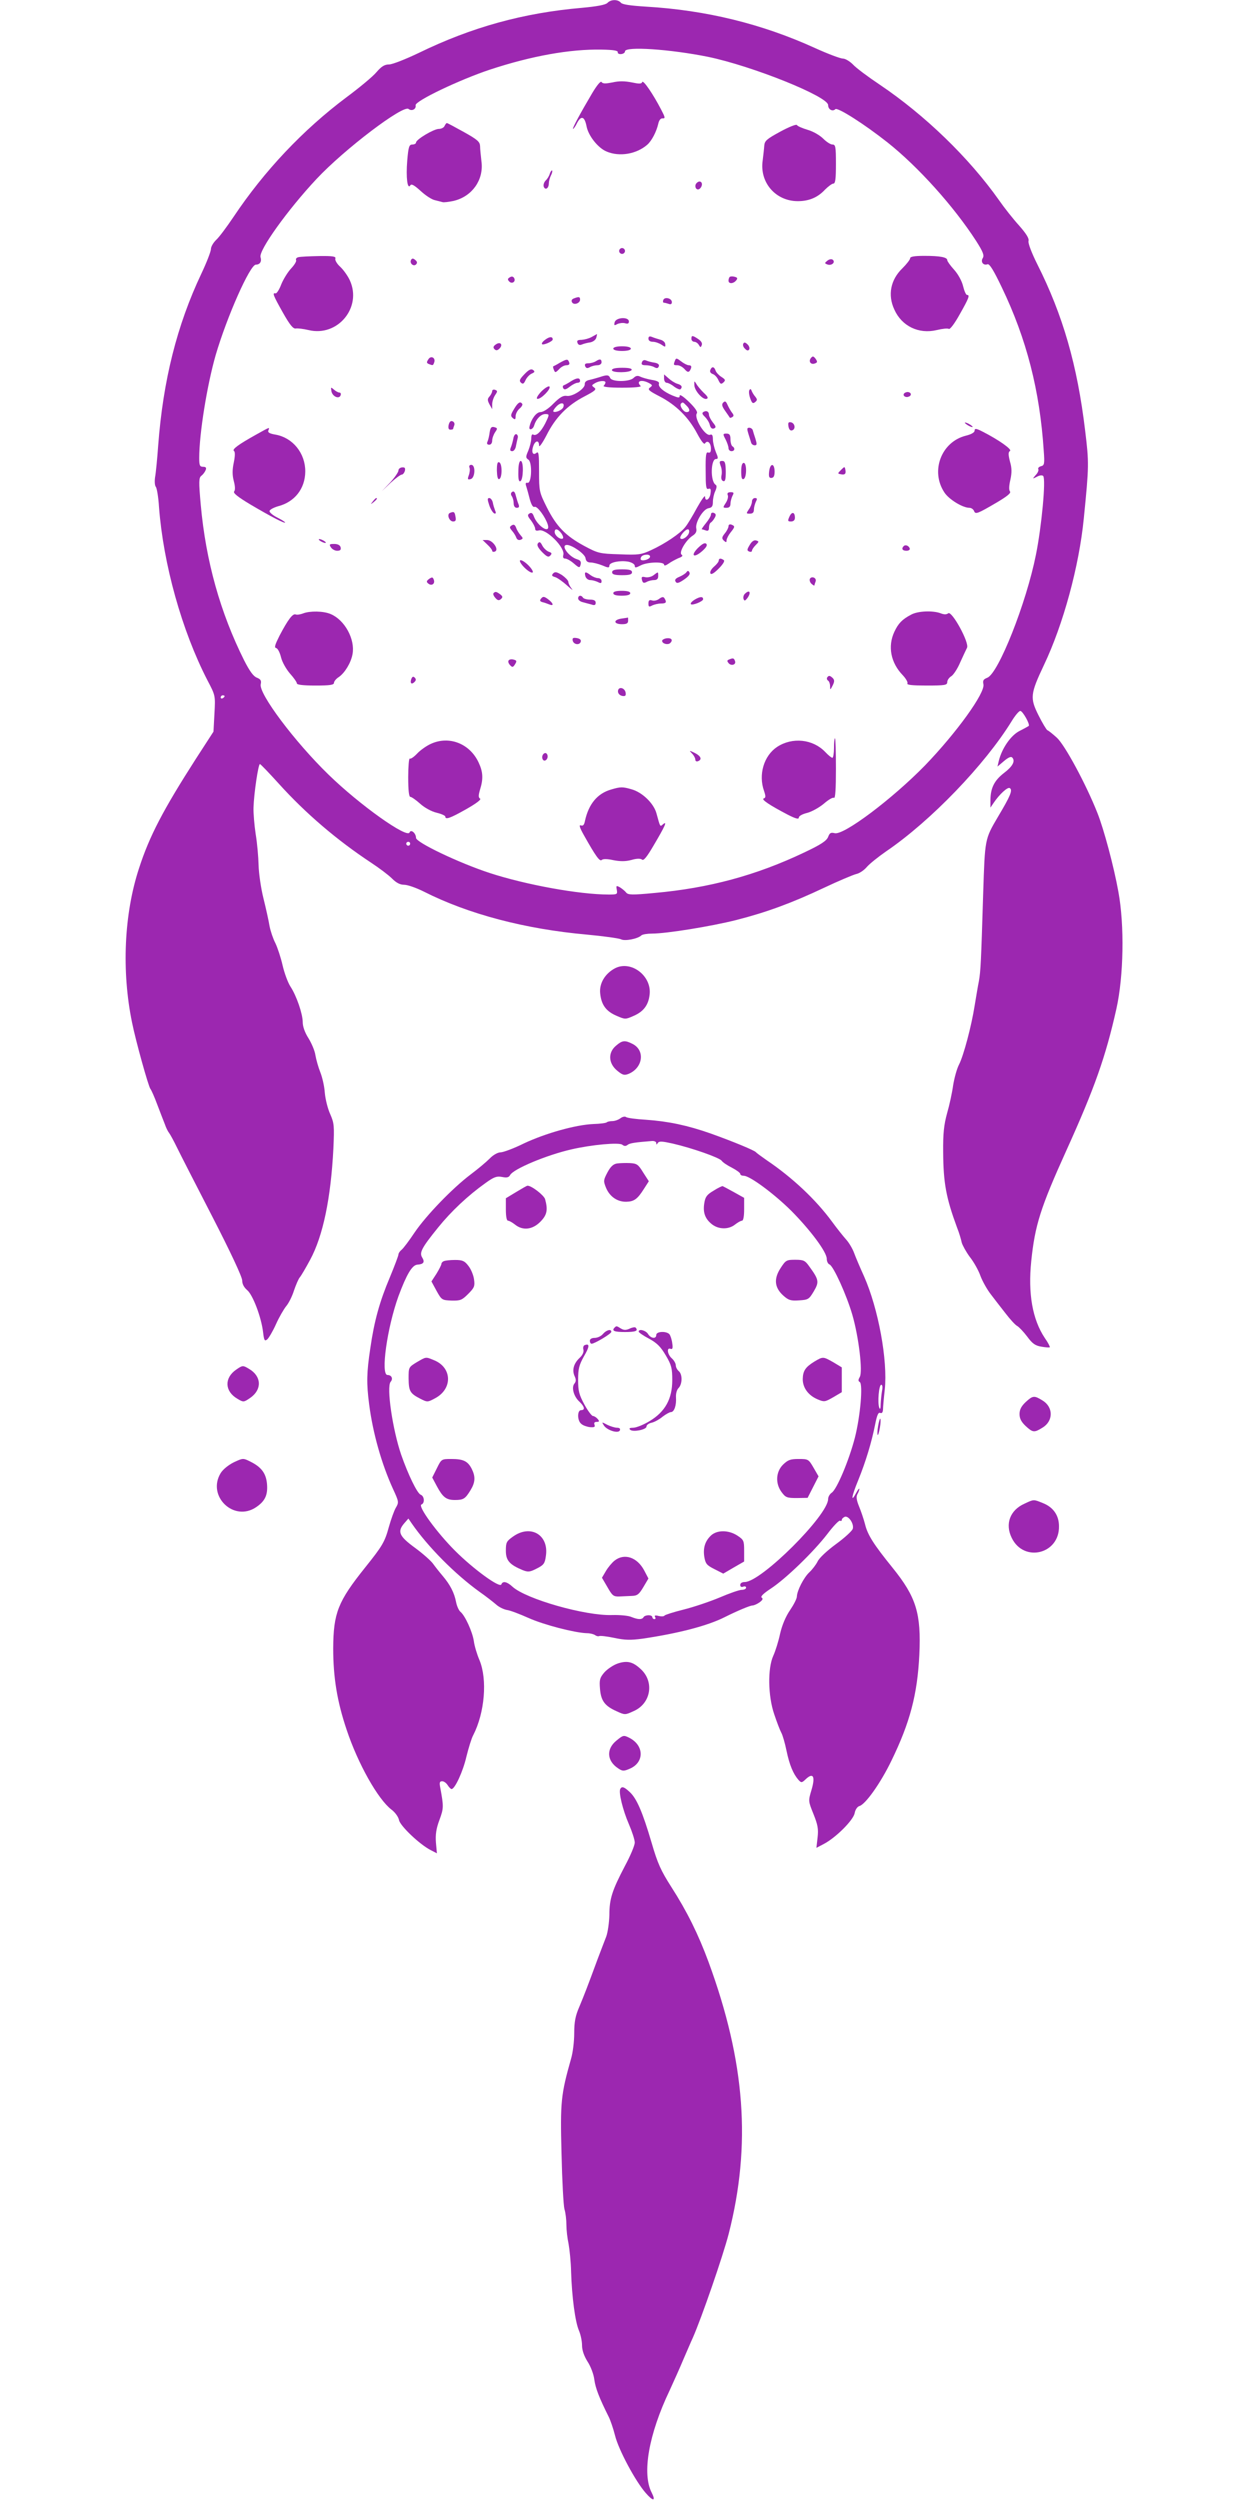<?xml version="1.0" standalone="no"?>
<!DOCTYPE svg PUBLIC "-//W3C//DTD SVG 20010904//EN"
 "http://www.w3.org/TR/2001/REC-SVG-20010904/DTD/svg10.dtd">
<svg version="1.0" xmlns="http://www.w3.org/2000/svg"
 width="640pt" height="1280pt" viewBox="0 0 640 1280"
 preserveAspectRatio="xMidYMid meet">
<g transform="translate(0,1280) scale(0.1,-0.1)"
fill="#9c27b0" stroke="none">
<path d="M3110 12785 c-10 -10 -54 -18 -130 -25 -301 -26 -565 -99 -836 -231
-67 -32 -135 -59 -152 -59 -23 0 -39 -10 -64 -39 -18 -22 -88 -80 -154 -129
-223 -167 -421 -377 -578 -612 -35 -52 -75 -106 -90 -119 -14 -14 -26 -34 -26
-46 0 -12 -22 -69 -49 -126 -125 -264 -196 -547 -221 -879 -5 -69 -12 -142
-16 -163 -3 -20 -2 -43 4 -50 5 -6 13 -52 16 -102 22 -293 117 -634 248 -888
41 -78 41 -78 36 -170 l-5 -93 -90 -139 c-168 -262 -238 -396 -291 -560 -77
-234 -90 -527 -36 -790 19 -95 84 -328 94 -340 5 -6 21 -42 35 -80 15 -39 32
-84 39 -101 6 -18 16 -38 22 -45 6 -8 24 -41 40 -74 16 -33 98 -193 182 -356
92 -179 152 -307 152 -325 0 -18 9 -35 25 -49 29 -23 73 -139 82 -216 5 -43 8
-47 21 -37 8 7 29 42 45 78 16 36 40 77 52 92 13 15 31 51 40 80 10 29 23 60
30 68 7 8 31 49 53 90 66 122 106 315 119 570 5 116 4 129 -16 175 -13 28 -25
77 -28 110 -2 33 -13 80 -23 105 -10 25 -21 64 -25 87 -3 23 -20 62 -36 88
-18 28 -29 59 -29 81 0 43 -32 136 -63 183 -13 20 -31 69 -40 108 -9 40 -26
91 -37 114 -12 23 -25 62 -30 88 -4 25 -18 89 -31 141 -13 52 -24 129 -25 170
-1 41 -7 113 -15 160 -7 47 -12 108 -11 135 2 73 25 226 33 223 5 -2 48 -47
96 -100 139 -154 299 -290 473 -405 41 -27 89 -63 107 -81 22 -22 41 -32 62
-32 18 0 63 -16 101 -35 229 -116 520 -192 833 -220 86 -8 165 -19 176 -24 19
-11 87 2 105 20 6 5 30 9 55 9 74 0 301 37 429 69 157 40 287 88 452 166 74
35 148 66 164 70 16 3 41 20 55 37 14 16 59 52 98 79 228 155 506 444 643 667
17 28 37 52 44 52 12 0 51 -69 43 -77 -3 -2 -24 -14 -48 -26 -44 -23 -89 -88
-105 -152 l-7 -30 33 28 c21 18 36 25 42 19 18 -18 3 -46 -42 -80 -49 -38 -68
-76 -69 -137 l0 -40 17 25 c29 43 71 82 82 75 16 -10 4 -39 -61 -148 -67 -114
-66 -112 -75 -387 -11 -359 -13 -401 -22 -453 -6 -29 -15 -86 -22 -127 -16
-102 -56 -254 -80 -301 -11 -21 -24 -69 -30 -106 -5 -37 -19 -102 -31 -143
-16 -59 -21 -102 -20 -199 1 -158 15 -234 71 -386 11 -27 21 -62 24 -77 4 -14
22 -47 41 -73 20 -25 45 -69 55 -98 11 -29 35 -71 53 -94 17 -23 51 -66 75
-97 23 -30 50 -60 60 -65 9 -5 32 -29 51 -54 27 -37 42 -47 73 -52 22 -4 41
-5 43 -3 2 2 -9 24 -26 48 -63 95 -86 227 -69 393 19 184 47 273 180 567 144
318 201 479 256 725 37 166 42 427 10 600 -23 128 -74 319 -107 402 -58 147
-167 349 -208 386 -21 19 -42 36 -48 38 -5 2 -26 37 -46 77 -44 88 -42 109 28
257 99 208 180 506 204 750 27 270 27 285 7 450 -40 335 -114 592 -245 852
-29 58 -48 108 -45 119 4 13 -12 38 -48 79 -30 33 -76 91 -103 130 -154 218
-380 436 -610 591 -60 40 -123 87 -138 104 -16 16 -39 30 -51 30 -13 0 -77 24
-143 54 -272 124 -558 194 -865 212 -80 5 -122 11 -129 20 -15 18 -51 18 -69
-1z m53 -252 c-2 -6 6 -11 17 -10 11 1 20 7 20 14 0 27 232 11 425 -28 227
-47 615 -203 615 -247 0 -23 23 -35 37 -21 11 11 148 -76 268 -171 156 -124
338 -326 453 -504 35 -55 42 -73 34 -87 -13 -20 3 -40 24 -32 10 4 32 -32 73
-118 127 -264 195 -529 215 -838 5 -66 3 -74 -14 -78 -11 -3 -17 -10 -14 -15
3 -5 -2 -19 -13 -30 -18 -21 -18 -21 6 -9 14 8 27 9 32 4 15 -15 -8 -260 -37
-403 -49 -247 -192 -608 -249 -630 -20 -8 -24 -14 -20 -33 11 -43 -138 -249
-299 -416 -167 -171 -415 -358 -462 -347 -20 5 -26 2 -34 -19 -8 -20 -36 -39
-123 -80 -246 -117 -487 -182 -766 -207 -115 -11 -135 -10 -145 2 -6 8 -21 20
-32 27 -19 10 -20 9 -16 -13 4 -23 2 -24 -42 -24 -150 0 -424 50 -608 110
-159 52 -378 157 -378 180 0 24 -26 46 -33 28 -11 -33 -255 140 -415 296 -173
168 -359 416 -347 463 4 18 0 25 -19 33 -18 6 -38 34 -66 89 -122 244 -196
508 -222 795 -11 122 -10 140 3 150 8 6 18 19 22 29 5 12 1 17 -13 17 -17 0
-20 7 -20 45 0 125 40 372 84 526 58 198 176 464 206 464 21 0 31 16 24 38
-11 34 140 244 286 400 143 153 445 382 472 359 16 -13 40 -1 36 19 -5 21 225
131 382 183 213 70 409 105 570 102 60 -1 84 -5 83 -13z m-2013 -3297 c0 -3
-4 -8 -10 -11 -5 -3 -10 -1 -10 4 0 6 5 11 10 11 6 0 10 -2 10 -4z m950 -756
c0 -5 -4 -10 -10 -10 -5 0 -10 5 -10 10 0 6 5 10 10 10 6 0 10 -4 10 -10z"/>
<path d="M3032 12323 c-61 -103 -104 -183 -98 -183 3 0 13 14 21 31 21 39 38
33 48 -17 9 -49 59 -112 103 -130 66 -28 153 -13 208 35 23 20 47 67 56 106 4
19 12 30 23 29 14 -1 13 5 -8 45 -41 79 -92 154 -97 141 -3 -10 -15 -10 -53
-2 -35 7 -65 8 -99 0 -36 -7 -50 -7 -56 2 -4 7 -23 -15 -48 -57z"/>
<path d="M2276 12155 c-3 -8 -16 -15 -29 -15 -26 0 -117 -54 -117 -70 0 -5 -8
-10 -19 -10 -16 0 -20 -11 -26 -83 -7 -86 1 -150 16 -126 5 9 19 2 53 -29 25
-23 57 -44 73 -47 15 -4 33 -8 39 -10 6 -2 31 1 55 6 96 22 157 108 144 203
-3 28 -7 63 -7 78 -1 22 -13 33 -83 72 -45 25 -84 46 -87 46 -3 0 -8 -7 -12
-15z"/>
<path d="M3995 12126 c-70 -38 -80 -47 -82 -72 -1 -16 -5 -50 -8 -75 -17 -113
66 -209 180 -209 57 0 102 19 139 59 17 17 36 31 43 31 10 0 13 24 13 100 0
90 -2 100 -18 100 -10 0 -31 14 -47 30 -17 17 -51 37 -79 45 -27 8 -53 19 -56
25 -3 5 -41 -10 -85 -34z"/>
<path d="M2815 11911 c-3 -12 -13 -28 -22 -36 -8 -9 -12 -22 -9 -31 8 -20 26
-8 26 17 0 11 5 29 11 41 6 11 8 22 6 25 -3 2 -8 -5 -12 -16z"/>
<path d="M3567 11863 c-12 -11 -7 -33 7 -33 7 0 16 9 19 20 5 19 -12 28 -26
13z"/>
<path d="M3170 11515 c0 -8 7 -15 15 -15 8 0 15 7 15 15 0 8 -7 15 -15 15 -8
0 -15 -7 -15 -15z"/>
<path d="M1527 11483 c-9 -2 -14 -9 -11 -15 3 -5 -8 -24 -25 -42 -17 -18 -40
-55 -51 -82 -10 -27 -24 -48 -29 -46 -18 4 -13 -9 37 -98 36 -64 53 -84 66
-82 10 2 40 -2 66 -8 149 -36 275 116 211 255 -10 22 -32 53 -49 69 -17 15
-28 35 -25 42 4 11 -12 14 -83 13 -49 -1 -97 -3 -107 -6z"/>
<path d="M4660 11478 c0 -7 -18 -30 -40 -52 -60 -58 -76 -136 -41 -211 38 -85
125 -127 217 -105 29 7 56 10 62 6 6 -4 30 28 56 75 47 83 53 99 37 99 -5 0
-14 20 -20 45 -6 26 -26 62 -46 84 -19 21 -35 43 -35 49 0 15 -37 22 -117 22
-52 0 -73 -4 -73 -12z"/>
<path d="M2105 11470 c-10 -17 12 -37 25 -24 8 8 6 15 -4 23 -10 9 -16 9 -21
1z"/>
<path d="M4237 11466 c-16 -13 -16 -14 -1 -20 21 -8 42 10 29 23 -6 6 -17 5
-28 -3z"/>
<path d="M2610 11380 c-12 -7 -12 -12 -2 -22 14 -14 35 1 24 19 -5 8 -13 9
-22 3z"/>
<path d="M3736 11382 c-3 -3 -6 -11 -6 -19 0 -17 24 -17 39 1 9 11 7 15 -8 19
-11 3 -22 2 -25 -1z"/>
<path d="M2938 11272 c-11 -4 -14 -12 -9 -20 9 -16 41 -5 41 14 0 15 -6 16
-32 6z"/>
<path d="M3396 11264 c-3 -8 -1 -14 3 -14 5 0 16 -3 25 -6 10 -4 16 -1 16 9 0
20 -37 29 -44 11z"/>
<path d="M3147 11150 c-4 -17 -2 -18 14 -9 11 5 29 7 39 4 14 -4 20 -2 20 9 0
25 -66 22 -73 -4z"/>
<path d="M3030 11075 c-14 -8 -37 -14 -52 -15 -21 0 -26 -4 -21 -16 3 -9 11
-13 22 -8 9 4 28 9 43 11 15 3 28 13 31 24 3 10 4 19 4 19 -1 -1 -13 -7 -27
-15z"/>
<path d="M2792 11061 c-13 -9 -20 -19 -17 -23 7 -7 55 14 55 24 0 16 -17 15
-38 -1z"/>
<path d="M3320 11066 c0 -10 9 -16 23 -16 12 0 32 -7 44 -15 19 -13 21 -13 19
3 0 9 -12 20 -26 23 -14 4 -33 10 -42 14 -13 5 -18 2 -18 -9z"/>
<path d="M3540 11065 c0 -8 7 -15 15 -15 7 0 18 -7 23 -16 8 -14 10 -14 15 -1
4 10 -3 21 -18 31 -30 20 -35 20 -35 1z"/>
<path d="M2538 11036 c-13 -9 -14 -16 -6 -24 8 -8 15 -7 26 4 19 20 3 37 -20
20z"/>
<path d="M3806 11041 c-4 -6 -1 -18 8 -26 10 -11 17 -12 22 -4 3 6 0 18 -9 26
-10 10 -17 12 -21 4z"/>
<path d="M3140 11015 c0 -7 17 -12 45 -12 28 0 45 5 45 12 0 7 -17 12 -45 12
-28 0 -45 -5 -45 -12z"/>
<path d="M2193 10960 c-10 -15 -9 -19 3 -24 21 -8 21 -8 27 8 9 24 -17 38 -30
16z"/>
<path d="M4152 10967 c-14 -17 -1 -36 20 -28 14 5 14 9 4 24 -11 14 -15 15
-24 4z"/>
<path d="M3456 10954 c-9 -23 -8 -24 12 -24 11 0 27 -9 37 -20 14 -16 20 -17
27 -8 11 19 10 28 -6 28 -7 0 -25 9 -39 20 -22 17 -26 18 -31 4z"/>
<path d="M2865 10942 c-16 -10 -31 -17 -33 -18 -1 -1 0 -9 4 -18 6 -15 8 -15
26 3 10 12 27 21 38 21 13 0 18 5 14 15 -7 18 -11 18 -49 -3z"/>
<path d="M3050 10950 c-8 -5 -25 -10 -37 -10 -16 0 -21 -4 -17 -15 5 -11 11
-12 24 -5 10 6 28 10 39 10 12 0 21 7 21 15 0 17 -9 19 -30 5z"/>
<path d="M3287 10946 c-5 -12 0 -16 19 -16 14 0 34 -4 44 -10 13 -7 19 -6 23
4 4 9 -4 16 -21 19 -15 2 -34 7 -43 11 -11 5 -19 1 -22 -8z"/>
<path d="M2685 10884 c-24 -25 -28 -33 -18 -43 10 -9 15 -7 24 13 6 13 20 28
31 33 16 7 18 11 7 19 -10 7 -22 1 -44 -22z"/>
<path d="M3133 10905 c0 -15 95 -14 101 1 3 7 -14 11 -48 11 -34 0 -53 -4 -53
-12z"/>
<path d="M3637 10906 c-4 -9 1 -17 12 -21 10 -3 23 -17 29 -31 10 -21 14 -23
26 -12 12 11 10 15 -10 28 -13 8 -27 23 -30 32 -7 22 -20 23 -27 4z"/>
<path d="M3070 10869 c-14 -4 -37 -11 -51 -14 -17 -3 -26 -11 -25 -22 2 -23
-63 -65 -92 -60 -18 3 -35 -6 -68 -39 -26 -27 -53 -44 -67 -44 -21 0 -48 -36
-56 -75 -5 -21 18 -15 24 7 10 33 35 58 57 58 22 0 22 -2 -1 -49 -23 -44 -46
-65 -61 -56 -6 4 -10 -4 -10 -20 0 -14 -7 -42 -15 -62 -14 -32 -14 -37 1 -47
20 -15 16 -123 -5 -118 -10 2 -12 -3 -6 -20 4 -13 12 -42 18 -66 8 -27 16 -41
24 -37 14 5 56 -53 68 -92 14 -50 -53 -8 -72 44 -6 16 -12 20 -22 14 -12 -7
-10 -14 8 -36 11 -15 21 -34 21 -42 0 -9 6 -12 18 -9 37 12 138 -89 126 -126
-3 -12 0 -18 10 -18 8 0 28 -11 44 -25 28 -24 30 -24 35 -5 3 14 -1 21 -17 26
-44 13 -88 74 -53 74 27 -1 92 -46 95 -68 2 -15 10 -22 26 -22 13 0 40 -7 60
-15 30 -13 36 -13 36 -1 0 17 55 28 98 20 18 -4 32 -13 32 -21 0 -11 5 -11 30
2 34 18 120 20 120 4 0 -7 9 -5 23 5 12 9 35 21 50 28 20 7 25 13 17 18 -16
10 21 74 56 97 17 11 22 22 19 37 -7 30 35 100 63 104 17 3 22 10 22 32 0 16
5 41 12 55 8 18 9 29 2 33 -28 18 -25 132 2 132 12 0 12 6 -1 36 -8 20 -15 49
-15 65 0 20 -4 27 -14 23 -25 -10 -85 87 -68 110 5 7 -9 28 -40 58 -28 27 -48
41 -48 32 0 -12 -5 -12 -37 1 -47 20 -75 45 -69 61 3 8 -10 15 -37 19 -23 4
-50 12 -60 17 -12 6 -22 4 -33 -7 -21 -21 -112 -21 -120 0 -7 16 -16 17 -54 4z
m30 -27 c0 -4 -4 -12 -9 -17 -6 -6 28 -10 94 -10 66 0 101 4 95 9 -25 25 4 35
42 15 19 -10 20 -13 6 -23 -14 -10 -6 -17 50 -46 83 -43 147 -106 191 -189 22
-41 36 -59 41 -51 12 19 30 2 30 -27 0 -17 -4 -23 -14 -20 -11 5 -14 -13 -13
-93 0 -81 2 -97 14 -93 11 4 14 -1 11 -22 -3 -32 -28 -47 -28 -18 0 10 -18
-15 -41 -56 -22 -41 -49 -86 -60 -99 -25 -33 -106 -87 -176 -119 -50 -23 -64
-25 -161 -21 -102 3 -110 5 -181 43 -96 52 -142 100 -191 197 -39 78 -40 83
-40 185 0 89 -2 104 -14 94 -18 -15 -27 5 -15 37 11 28 29 29 29 1 0 -12 16
10 38 52 46 92 107 154 194 199 55 29 64 36 50 46 -14 10 -13 12 4 22 22 13
54 15 54 4z m-216 -127 c-6 -15 -42 -30 -51 -22 -2 3 5 15 17 27 22 22 43 19
34 -5z m630 9 c20 -19 20 -34 1 -34 -16 0 -38 34 -28 44 9 8 9 8 27 -10z
m-639 -656 c9 -14 11 -24 5 -26 -14 -5 -40 17 -40 34 0 21 17 17 35 -8z m653
6 c-4 -20 -34 -41 -44 -31 -8 8 24 47 38 47 5 0 8 -7 6 -16z m-200 -126 c-5
-15 -48 -24 -48 -10 0 14 12 22 33 22 10 0 17 -5 15 -12z"/>
<path d="M3400 10862 c0 -12 6 -22 14 -22 7 0 25 -9 38 -20 14 -10 28 -16 32
-13 12 12 6 22 -16 28 -13 4 -33 17 -45 28 l-23 20 0 -21z"/>
<path d="M2925 10849 c-16 -11 -34 -20 -39 -22 -5 -2 -6 -9 -2 -15 5 -9 14 -7
33 8 14 11 32 20 39 20 8 0 14 4 14 9 0 18 -15 18 -45 0z"/>
<path d="M3555 10829 c0 -29 44 -78 63 -71 10 3 6 12 -15 31 -15 15 -33 36
-38 46 -10 16 -11 16 -10 -6z"/>
<path d="M2772 10796 c-19 -20 -28 -36 -21 -38 16 -5 73 52 62 63 -4 4 -23 -7
-41 -25z"/>
<path d="M1697 10796 c6 -27 39 -41 47 -20 3 8 0 14 -6 14 -6 0 -19 7 -28 15
-16 14 -17 14 -13 -9z"/>
<path d="M2520 10798 c0 -6 -6 -19 -13 -27 -12 -13 -12 -20 -1 -41 l14 -25 0
25 c0 14 7 35 15 47 13 19 13 22 0 27 -8 3 -15 0 -15 -6z"/>
<path d="M3837 10803 c-4 -6 -2 -25 4 -42 9 -26 14 -29 25 -20 12 10 12 14 1
28 -8 9 -16 23 -19 31 -3 9 -7 10 -11 3z"/>
<path d="M4638 10791 c-10 -3 -14 -11 -10 -17 4 -6 15 -9 24 -5 10 3 14 11 10
17 -4 6 -15 9 -24 5z"/>
<path d="M3703 10739 c-9 -9 -7 -19 10 -43 12 -17 23 -33 24 -35 1 -1 7 0 13
4 8 5 7 11 -2 22 -7 9 -17 27 -23 40 -8 19 -13 21 -22 12z"/>
<path d="M2632 10706 c-18 -30 -19 -36 -6 -47 11 -9 14 -7 14 10 0 12 9 29 19
38 11 9 18 20 15 25 -10 15 -22 8 -42 -26z"/>
<path d="M3602 10691 c-9 -5 -7 -12 7 -25 10 -10 22 -28 25 -41 4 -16 11 -22
21 -19 12 5 12 10 -5 31 -11 14 -20 32 -20 39 0 17 -13 24 -28 15z"/>
<path d="M2297 10624 c-3 -16 0 -24 9 -24 8 0 14 2 14 4 0 2 3 11 6 19 3 8 -1
17 -9 20 -10 4 -16 -3 -20 -19z"/>
<path d="M4037 10616 c3 -16 10 -23 20 -19 18 7 13 37 -8 41 -13 2 -15 -3 -12
-22z"/>
<path d="M4940 10636 c0 -3 9 -10 20 -16 11 -6 20 -8 20 -6 0 3 -9 10 -20 16
-11 6 -20 8 -20 6z"/>
<path d="M2507 10586 c-2 -17 -7 -38 -11 -47 -5 -10 -2 -16 9 -16 9 0 15 9 15
21 0 12 7 31 15 43 13 19 13 21 -4 26 -15 4 -20 -2 -24 -27z"/>
<path d="M1310 10574 c-88 -49 -124 -75 -112 -83 6 -4 6 -25 -1 -59 -8 -38 -8
-64 0 -95 7 -26 8 -46 2 -53 -7 -8 18 -28 83 -67 105 -62 178 -100 178 -92 0
2 -18 14 -40 25 -22 11 -40 26 -40 33 0 7 20 18 44 25 85 22 138 90 139 177 1
94 -64 175 -154 190 -29 5 -39 11 -35 21 7 18 11 20 -64 -22z"/>
<path d="M3832 10578 c6 -18 12 -39 14 -45 2 -7 10 -13 18 -13 12 0 12 6 4 33
-6 17 -12 38 -14 45 -2 6 -10 12 -18 12 -12 0 -12 -6 -4 -32z"/>
<path d="M4990 10595 c0 -9 -17 -19 -46 -26 -125 -32 -181 -181 -109 -290 23
-36 94 -79 128 -79 10 0 20 -7 24 -16 7 -19 17 -15 116 43 54 32 75 49 68 57
-6 7 -5 29 2 59 8 37 8 60 -2 94 -9 36 -9 48 0 54 13 7 -56 56 -138 98 -35 18
-43 19 -43 6z"/>
<path d="M2628 10553 c-3 -15 -9 -36 -13 -45 -5 -13 -3 -18 8 -18 8 0 17 12
19 28 3 15 7 33 9 41 2 7 -1 15 -7 18 -7 2 -14 -9 -16 -24z"/>
<path d="M3715 10550 c8 -16 15 -36 15 -45 0 -8 7 -15 15 -15 17 0 20 16 5 25
-5 3 -10 19 -10 36 0 22 -5 29 -20 29 -19 0 -20 -2 -5 -30z"/>
<path d="M2544 10390 c1 -31 5 -46 12 -43 16 6 16 80 0 86 -9 4 -12 -8 -12
-43z"/>
<path d="M2654 10386 c-1 -38 2 -53 10 -50 16 6 18 104 2 104 -7 0 -12 -20
-12 -54z"/>
<path d="M3690 10414 c6 -14 7 -36 4 -48 -3 -15 0 -25 8 -29 11 -4 14 7 14 49
-1 44 -4 54 -18 54 -15 0 -16 -4 -8 -26z"/>
<path d="M3795 10386 c0 -31 3 -42 12 -39 17 7 17 83 1 83 -9 0 -13 -16 -13
-44z"/>
<path d="M2404 10405 c3 -8 1 -26 -4 -39 -7 -20 -6 -23 10 -19 23 6 26 73 3
73 -9 0 -13 -6 -9 -15z"/>
<path d="M3938 10386 c-3 -27 0 -34 12 -33 12 1 16 11 16 34 -1 43 -23 43 -28
-1z"/>
<path d="M2040 10391 c0 -8 -19 -36 -42 -61 l-43 -45 45 43 c25 23 51 42 57
42 6 0 13 9 16 19 3 15 0 19 -14 18 -11 -1 -19 -8 -19 -16z"/>
<path d="M4306 10394 c-18 -18 -18 -19 -2 -22 22 -5 29 2 24 24 -3 16 -4 16
-22 -2z"/>
<path d="M2623 10282 c-8 -5 -9 -13 -3 -22 6 -8 10 -25 10 -37 0 -14 6 -23 16
-23 11 0 14 5 9 18 -4 9 -10 29 -14 44 -4 18 -10 25 -18 20z"/>
<path d="M3726 10265 c4 -8 -1 -26 -10 -40 -16 -24 -15 -25 4 -25 14 0 20 7
20 21 0 11 5 29 10 40 9 16 7 19 -9 19 -14 0 -19 -5 -15 -15z"/>
<path d="M1909 10233 c-13 -16 -12 -17 4 -4 16 13 21 21 13 21 -2 0 -10 -8
-17 -17z"/>
<path d="M2505 10213 c7 -21 19 -39 26 -42 8 -2 10 2 4 15 -4 11 -10 29 -12
42 -3 12 -11 22 -18 22 -10 0 -10 -7 0 -37z"/>
<path d="M3850 10232 c0 -10 -7 -28 -16 -40 -14 -21 -14 -22 5 -22 15 0 21 6
21 21 0 11 5 29 10 40 8 15 7 19 -5 19 -8 0 -15 -8 -15 -18z"/>
<path d="M2304 10174 c-18 -7 -4 -44 16 -44 13 0 16 6 12 25 -4 25 -8 27 -28
19z"/>
<path d="M3640 10165 c0 -7 -12 -27 -26 -44 -14 -17 -23 -31 -21 -31 3 0 12
-3 21 -6 11 -4 16 0 16 14 0 12 4 24 10 27 5 3 14 14 20 25 7 13 6 19 -5 24
-9 3 -15 0 -15 -9z"/>
<path d="M4042 10155 c-10 -22 -9 -25 8 -25 13 0 20 7 20 19 0 30 -16 33 -28
6z"/>
<path d="M2620 10110 c-12 -8 -12 -11 1 -27 9 -10 19 -26 22 -35 4 -11 12 -15
22 -12 14 6 14 8 1 23 -8 9 -19 26 -23 38 -6 16 -12 20 -23 13z"/>
<path d="M3730 10106 c0 -7 -8 -24 -19 -37 -16 -20 -16 -26 -5 -37 11 -10 14
-10 14 1 0 8 9 26 20 40 24 30 24 33 5 41 -9 3 -15 0 -15 -8z"/>
<path d="M1640 10030 c8 -5 20 -10 25 -10 6 0 3 5 -5 10 -8 5 -19 10 -25 10
-5 0 -3 -5 5 -10z"/>
<path d="M2495 10012 c14 -13 25 -27 25 -32 0 -5 6 -7 14 -4 23 9 -11 59 -40
59 l-23 0 24 -23z"/>
<path d="M3838 10009 c-14 -23 -14 -28 -2 -33 8 -3 14 -1 14 4 0 6 9 19 19 29
18 18 18 19 2 24 -11 3 -23 -6 -33 -24z"/>
<path d="M2754 10018 c-6 -9 0 -22 21 -44 25 -25 33 -29 43 -18 9 10 7 14 -8
19 -11 4 -26 18 -33 31 -10 20 -15 22 -23 12z"/>
<path d="M3573 9994 c-40 -41 -20 -53 23 -15 21 19 27 30 20 37 -8 7 -21 -1
-43 -22z"/>
<path d="M1694 9998 c6 -10 21 -18 32 -18 16 0 21 5 18 18 -3 11 -15 17 -33
17 -24 0 -27 -2 -17 -17z"/>
<path d="M4627 10004 c-13 -13 -7 -24 14 -24 11 0 19 5 17 12 -5 14 -22 21
-31 12z"/>
<path d="M2663 9931 c-5 -3 5 -20 22 -37 18 -18 37 -29 42 -25 5 3 -5 20 -22
37 -18 18 -37 29 -42 25z"/>
<path d="M3680 9930 c0 -6 -11 -20 -24 -31 -14 -12 -22 -27 -19 -34 3 -9 17
-2 42 23 23 23 33 40 27 44 -15 11 -26 10 -26 -2z"/>
<path d="M3134 9870 c0 -11 13 -15 51 -15 38 0 51 4 51 15 0 11 -13 15 -51 15
-38 0 -51 -4 -51 -15z"/>
<path d="M2832 9864 c-9 -10 -7 -14 11 -19 12 -4 40 -24 62 -44 22 -20 32 -27
22 -15 -9 11 -17 27 -17 35 -1 8 -16 23 -33 35 -27 16 -35 18 -45 8z"/>
<path d="M3515 9871 c-3 -6 -20 -17 -36 -24 -20 -8 -26 -16 -20 -25 6 -11 16
-8 44 11 23 16 32 28 27 36 -5 10 -9 10 -15 2z"/>
<path d="M2997 9850 c3 -11 14 -20 25 -20 11 0 28 -5 39 -10 15 -8 19 -7 19 5
0 8 -8 15 -18 15 -10 0 -27 7 -38 15 -26 20 -33 19 -27 -5z"/>
<path d="M3345 9854 c-11 -8 -30 -12 -42 -9 -17 4 -20 1 -16 -15 4 -15 9 -17
23 -10 10 6 28 10 39 10 14 0 21 6 21 20 0 24 1 24 -25 4z"/>
<path d="M2197 9836 c-14 -11 -15 -15 -4 -24 17 -14 36 -1 28 20 -5 14 -9 14
-24 4z"/>
<path d="M4146 9835 c-2 -7 2 -19 10 -25 8 -7 14 -10 14 -7 0 3 3 12 6 20 3 8
-1 17 -10 20 -8 3 -17 0 -20 -8z"/>
<path d="M3140 9763 c0 -9 15 -13 43 -13 28 0 44 4 44 13 0 8 -16 12 -44 12
-28 0 -43 -4 -43 -12z"/>
<path d="M2527 9763 c-4 -3 0 -14 9 -24 12 -14 19 -15 29 -6 10 9 9 14 -4 24
-19 14 -25 16 -34 6z"/>
<path d="M3813 9759 c-6 -6 -9 -18 -6 -26 4 -11 8 -10 19 4 22 30 12 47 -13
22z"/>
<path d="M2771 9736 c-9 -10 -7 -15 6 -19 10 -2 26 -8 36 -12 25 -10 20 7 -7
27 -20 15 -26 15 -35 4z"/>
<path d="M2960 9736 c0 -7 10 -16 23 -19 12 -3 32 -9 45 -12 16 -6 22 -3 22 9
0 11 -9 16 -29 16 -17 0 -33 5 -36 10 -9 15 -25 12 -25 -4z"/>
<path d="M3375 9734 c-10 -8 -27 -12 -37 -8 -13 4 -18 0 -18 -16 0 -17 3 -19
19 -10 11 5 31 10 45 10 27 0 31 6 18 27 -5 8 -12 8 -27 -3z"/>
<path d="M3557 9730 c-16 -10 -24 -20 -19 -24 10 -6 62 15 62 26 0 15 -16 14
-43 -2z"/>
<path d="M1551 9659 c-14 -5 -30 -8 -37 -5 -15 6 -39 -25 -83 -109 -23 -46
-28 -61 -17 -63 8 -2 19 -23 25 -48 6 -25 27 -61 46 -83 19 -21 35 -44 35 -50
0 -7 31 -11 95 -11 74 0 95 3 95 14 0 7 11 21 24 29 31 21 63 73 71 118 14 76
-40 175 -112 205 -37 16 -107 17 -142 3z"/>
<path d="M4665 9653 c-46 -24 -66 -45 -86 -88 -35 -75 -18 -159 43 -222 16
-17 27 -36 24 -42 -5 -8 25 -11 98 -11 95 0 106 2 106 18 0 9 9 23 21 30 11 7
32 39 45 70 14 31 30 65 35 75 14 25 -78 192 -96 177 -9 -7 -21 -7 -39 0 -40
15 -117 12 -151 -7z"/>
<path d="M3183 9633 c-43 -6 -43 -28 0 -29 25 0 33 4 33 18 0 10 0 17 -1 16 0
0 -15 -3 -32 -5z"/>
<path d="M2932 9521 c4 -21 34 -26 41 -8 4 10 -3 17 -19 20 -19 3 -24 1 -22
-12z"/>
<path d="M3413 9532 c-13 -2 -23 -8 -23 -13 0 -15 30 -23 42 -11 15 15 6 27
-19 24z"/>
<path d="M2604 9418 c-4 -5 0 -16 8 -24 11 -12 15 -11 25 5 10 16 9 20 -8 24
-10 3 -22 1 -25 -5z"/>
<path d="M3732 9423 c-10 -4 -10 -8 -2 -18 14 -17 41 -8 33 11 -5 15 -10 16
-31 7z"/>
<path d="M2106 9324 c-8 -22 1 -31 16 -16 9 9 9 15 1 23 -7 7 -12 5 -17 -7z"/>
<path d="M4235 9331 c-3 -5 -1 -12 5 -16 5 -3 10 -16 10 -28 0 -21 1 -21 13 3
10 20 10 28 1 38 -15 14 -21 15 -29 3z"/>
<path d="M3164 9260 c0 -11 9 -20 21 -23 17 -3 21 1 18 18 -6 26 -39 31 -39 5z"/>
<path d="M4270 8970 c0 -27 -4 -50 -8 -50 -5 0 -21 13 -37 30 -63 66 -168 77
-246 26 -68 -45 -97 -142 -67 -226 9 -27 9 -35 -2 -38 -14 -5 31 -35 123 -83
41 -21 57 -25 57 -15 0 8 18 18 43 24 23 6 61 27 85 47 23 20 46 34 52 30 7
-4 10 47 10 149 0 86 -2 156 -5 156 -3 0 -5 -22 -5 -50z"/>
<path d="M2205 8991 c-22 -10 -53 -32 -69 -49 -16 -17 -33 -29 -38 -26 -4 3
-8 -40 -8 -95 0 -68 4 -101 11 -101 6 0 29 -16 50 -35 22 -20 58 -40 84 -46
25 -6 45 -15 45 -20 0 -17 24 -9 107 38 51 29 79 50 71 54 -9 6 -9 16 0 47 17
54 15 90 -7 137 -45 98 -152 140 -246 96z"/>
<path d="M3543 8942 c10 -10 17 -24 17 -31 0 -7 5 -11 12 -9 24 8 18 26 -13
42 -31 15 -32 15 -16 -2z"/>
<path d="M2777 8930 c-3 -10 1 -21 8 -24 7 -2 15 4 18 14 3 10 -1 21 -8 24 -7
2 -15 -4 -18 -14z"/>
<path d="M3130 8758 c-71 -20 -116 -74 -135 -161 -4 -21 -10 -27 -21 -23 -11
4 -6 -12 16 -51 60 -107 81 -136 91 -126 6 6 28 6 59 -1 36 -7 63 -7 93 1 27
8 46 8 54 2 8 -8 25 13 60 73 58 98 71 127 48 108 -16 -14 -14 -17 -34 56 -14
51 -73 108 -128 123 -45 13 -56 13 -103 -1z"/>
<path d="M3150 7843 c-52 -27 -83 -78 -77 -130 6 -58 30 -91 84 -114 44 -19
45 -19 88 0 50 22 75 55 81 108 12 96 -94 177 -176 136z"/>
<path d="M3154 7446 c-42 -35 -39 -90 5 -127 29 -24 37 -26 60 -17 73 31 85
120 20 153 -39 20 -53 19 -85 -9z"/>
<path d="M3176 7074 c-11 -8 -29 -14 -41 -14 -12 0 -25 -3 -28 -6 -3 -4 -35
-8 -69 -9 -91 -4 -244 -47 -355 -99 -52 -26 -107 -46 -120 -46 -14 0 -38 -13
-56 -32 -18 -18 -61 -54 -97 -81 -93 -70 -228 -210 -287 -297 -28 -42 -58 -82
-67 -89 -9 -7 -16 -18 -16 -24 0 -6 -20 -59 -44 -117 -52 -123 -80 -223 -100
-363 -19 -126 -20 -179 -6 -287 19 -148 64 -306 122 -433 30 -65 31 -69 15
-96 -9 -15 -25 -60 -36 -99 -21 -77 -33 -97 -121 -207 -140 -175 -163 -233
-164 -415 0 -148 20 -272 69 -417 58 -174 160 -355 229 -408 19 -14 36 -38 39
-54 6 -30 107 -126 163 -154 l31 -16 -5 55 c-3 40 1 71 18 116 22 60 22 68 4
166 -5 25 -3 32 10 32 9 0 21 -9 28 -20 7 -11 16 -20 20 -20 17 0 59 91 76
166 11 44 26 94 35 110 59 115 73 285 32 384 -13 30 -26 74 -29 98 -7 47 -45
131 -69 150 -8 7 -18 29 -22 50 -9 47 -30 88 -69 134 -17 20 -39 48 -49 62
-10 14 -51 51 -92 81 -82 60 -92 83 -55 126 l21 24 17 -25 c83 -120 222 -260
347 -350 33 -23 71 -53 85 -65 14 -13 39 -25 55 -28 17 -2 66 -21 111 -41 78
-35 236 -76 299 -78 17 0 35 -5 42 -10 7 -5 16 -7 20 -5 5 3 40 -1 78 -9 56
-12 84 -12 145 -4 183 27 333 66 420 110 68 34 131 60 143 60 7 0 23 7 36 16
16 12 19 19 11 24 -8 5 8 21 46 46 78 51 220 189 290 280 31 41 60 71 65 68 5
-3 9 -1 9 4 0 6 7 12 15 16 20 7 49 -37 41 -62 -4 -11 -42 -46 -86 -78 -45
-33 -86 -71 -94 -89 -8 -16 -27 -41 -42 -55 -29 -27 -63 -94 -64 -124 0 -11
-16 -42 -35 -70 -22 -32 -41 -77 -51 -121 -8 -38 -24 -89 -35 -113 -29 -64
-27 -206 5 -299 13 -39 29 -81 36 -94 7 -12 19 -54 27 -93 15 -72 34 -118 61
-149 15 -16 17 -16 39 5 37 34 48 12 28 -56 -17 -57 -17 -57 10 -124 22 -55
26 -76 21 -120 l-6 -53 38 20 c60 31 151 121 158 158 3 18 14 33 24 36 31 8
109 118 164 232 95 195 133 339 143 542 10 213 -16 296 -137 446 -98 121 -128
169 -141 223 -7 27 -21 68 -31 92 -13 32 -15 49 -8 62 6 10 10 22 10 27 -1 4
-8 -5 -16 -20 -30 -56 -24 -18 10 64 39 96 69 196 87 287 9 46 16 62 25 58 9
-4 14 2 15 17 0 12 4 58 9 102 16 150 -33 415 -106 580 -20 44 -43 98 -51 120
-8 22 -27 54 -42 70 -15 17 -47 57 -71 90 -83 113 -203 226 -335 315 -27 19
-52 37 -55 41 -7 9 -118 55 -230 95 -119 42 -218 63 -334 71 -50 3 -96 9 -101
14 -6 4 -19 1 -29 -7z m184 -126 c0 -10 2 -10 8 0 7 10 22 9 76 -3 100 -23
239 -72 251 -88 5 -8 29 -24 53 -36 23 -12 42 -26 42 -31 0 -6 8 -10 18 -10
31 0 154 -91 243 -179 98 -99 182 -211 182 -246 0 -13 6 -26 14 -29 20 -8 87
-155 117 -258 33 -114 54 -292 38 -318 -8 -14 -9 -21 0 -26 17 -11 3 -175 -25
-285 -30 -116 -93 -266 -119 -282 -10 -7 -18 -21 -18 -32 0 -83 -343 -425
-427 -425 -14 0 -23 -6 -23 -15 0 -9 6 -12 15 -9 8 4 15 1 15 -5 0 -6 -10 -11
-22 -11 -13 0 -64 -18 -113 -39 -50 -21 -133 -49 -185 -62 -52 -13 -96 -27
-98 -31 -2 -4 -15 -5 -29 -2 -18 5 -24 3 -19 -5 4 -6 2 -11 -3 -11 -6 0 -11 5
-11 10 0 6 -9 10 -19 10 -11 0 -23 -4 -26 -10 -8 -13 -27 -13 -62 1 -15 7 -59
11 -98 10 -138 -5 -442 82 -511 145 -28 26 -50 31 -57 12 -7 -21 -143 78 -237
172 -94 94 -193 230 -172 237 18 7 15 43 -4 50 -18 7 -64 102 -100 205 -44
129 -76 347 -54 373 14 16 5 35 -16 35 -36 0 -2 242 56 403 42 113 70 160 97
162 32 2 39 13 25 36 -16 25 -4 49 81 154 67 83 153 164 243 228 43 31 57 36
84 31 25 -5 35 -3 42 10 17 31 186 102 313 131 103 24 245 37 261 24 10 -8 18
-8 27 -1 11 9 36 13 125 20 12 1 22 -4 22 -10z m1156 -1269 c-3 -17 -6 -48 -7
-68 0 -23 -3 -30 -7 -19 -10 25 -2 118 10 118 6 0 8 -12 4 -31z"/>
<path d="M3159 6843 c-19 -3 -33 -16 -49 -46 -21 -40 -21 -44 -7 -79 19 -45
58 -72 104 -71 40 1 57 14 90 66 l25 39 -29 45 c-25 41 -32 46 -68 48 -22 1
-52 0 -66 -2z"/>
<path d="M2643 6697 l-53 -32 0 -57 c0 -36 4 -58 11 -58 6 0 22 -9 36 -20 40
-32 89 -26 129 14 35 35 40 61 25 116 -6 21 -73 72 -91 69 -3 0 -29 -15 -57
-32z"/>
<path d="M3654 6704 c-34 -20 -43 -31 -48 -64 -8 -48 4 -81 40 -109 34 -26 84
-27 117 -1 14 11 30 20 36 20 7 0 11 23 11 58 l0 59 -52 29 c-29 16 -55 30
-58 31 -3 1 -24 -9 -46 -23z"/>
<path d="M2273 6343 c-7 -2 -13 -9 -13 -14 0 -5 -11 -27 -25 -50 l-26 -40 26
-48 c26 -47 28 -48 77 -50 45 -1 53 2 85 34 32 32 35 40 30 75 -3 22 -16 53
-29 69 -19 25 -30 30 -68 30 -25 0 -51 -3 -57 -6z"/>
<path d="M3997 6308 c-36 -55 -32 -100 13 -141 27 -24 38 -28 81 -25 47 3 51
5 76 47 28 48 26 59 -25 129 -20 28 -28 32 -70 32 -45 0 -49 -2 -75 -42z"/>
<path d="M3147 6003 c-17 -17 -2 -23 53 -23 55 0 70 6 54 23 -3 3 -17 1 -31
-6 -18 -8 -29 -8 -44 1 -22 14 -23 14 -32 5z"/>
<path d="M3087 5970 c-9 -11 -28 -20 -42 -20 -16 0 -25 -6 -25 -15 0 -8 4 -15
9 -15 15 0 101 51 101 61 0 16 -25 10 -43 -11z"/>
<path d="M3270 5982 c0 -4 24 -21 53 -36 42 -23 60 -42 86 -86 29 -49 33 -66
33 -126 0 -96 -36 -162 -116 -210 -31 -19 -69 -34 -84 -34 -17 0 -23 -3 -16
-10 14 -14 84 0 84 16 0 8 12 17 28 20 15 4 40 18 55 31 16 12 35 23 42 23 17
0 29 35 26 76 -1 18 4 38 13 47 20 20 21 71 1 87 -8 7 -15 20 -15 30 0 9 -9
25 -20 35 -23 20 -28 57 -7 49 10 -4 13 3 9 28 -2 18 -9 39 -14 46 -15 18 -68
16 -68 -3 0 -22 -28 -18 -42 5 -12 19 -48 28 -48 12z"/>
<path d="M2994 5913 c-7 -2 -10 -13 -7 -23 3 -12 -4 -28 -19 -42 -31 -29 -40
-63 -26 -94 8 -17 8 -27 -1 -38 -16 -19 -4 -66 26 -93 26 -25 30 -43 8 -43
-20 0 -20 -54 1 -70 8 -8 28 -15 44 -17 23 -2 28 1 24 12 -4 10 0 15 11 15 14
0 15 3 5 15 -7 8 -18 15 -24 15 -6 0 -26 26 -44 59 -27 50 -32 69 -32 126 0
57 5 76 30 121 29 49 30 67 4 57z"/>
<path d="M2133 5825 c-41 -25 -41 -26 -41 -83 1 -65 7 -76 59 -103 37 -19 38
-19 77 2 90 48 87 156 -4 194 -46 19 -41 19 -91 -10z"/>
<path d="M4170 5829 c-47 -29 -59 -48 -60 -90 0 -45 29 -84 77 -104 33 -14 37
-13 79 11 l44 26 0 64 0 63 -43 26 c-53 30 -53 30 -97 4z"/>
<path d="M3091 5503 c15 -26 76 -45 83 -26 3 8 -2 13 -15 13 -11 0 -33 7 -50
15 -28 15 -29 15 -18 -2z"/>
<path d="M2237 5283 l-24 -48 24 -45 c30 -56 48 -70 92 -70 44 0 53 6 80 50
25 41 26 70 6 110 -20 39 -43 50 -104 50 -50 0 -51 0 -74 -47z"/>
<path d="M4009 5301 c-37 -37 -40 -97 -7 -141 20 -27 27 -30 77 -30 l56 1 28
55 28 55 -26 45 c-25 43 -27 44 -76 44 -43 0 -55 -5 -80 -29z"/>
<path d="M2627 4933 c-34 -24 -37 -30 -37 -73 0 -50 19 -71 86 -99 28 -11 37
-10 72 8 36 18 42 26 47 65 16 107 -78 163 -168 99z"/>
<path d="M3641 4939 c-31 -29 -42 -64 -35 -110 6 -35 12 -43 52 -63 l45 -23
53 31 54 31 0 55 c0 52 -2 56 -35 78 -45 29 -103 29 -134 1z"/>
<path d="M3147 4810 c-14 -11 -34 -35 -45 -54 l-20 -34 28 -48 c25 -44 31 -49
61 -48 19 1 48 2 66 3 26 1 35 8 57 45 l26 44 -22 42 c-36 67 -101 89 -151 50z"/>
<path d="M1210 5788 c-63 -43 -60 -112 6 -150 30 -18 32 -18 64 4 63 43 60
112 -6 150 -30 18 -32 18 -64 -4z"/>
<path d="M5251 5621 c-22 -21 -31 -38 -31 -61 0 -23 9 -40 31 -61 37 -34 44
-35 86 -9 57 34 57 106 0 140 -42 26 -49 25 -86 -9z"/>
<path d="M4496 5499 c-4 -23 -5 -44 -2 -46 2 -2 7 14 11 37 4 23 5 43 2 46 -2
3 -7 -14 -11 -37z"/>
<path d="M1197 5313 c-28 -14 -55 -36 -67 -55 -72 -118 67 -252 181 -175 46
31 61 62 56 120 -5 54 -29 86 -86 114 -36 18 -37 18 -84 -4z"/>
<path d="M5245 5101 c-74 -33 -100 -104 -65 -175 62 -128 245 -83 242 60 0 55
-29 97 -82 118 -49 20 -46 20 -95 -3z"/>
<path d="M3163 4283 c-23 -8 -54 -29 -69 -46 -23 -27 -26 -38 -22 -84 5 -62
25 -88 86 -115 41 -19 43 -19 86 1 88 38 107 148 39 213 -42 40 -71 47 -120
31z"/>
<path d="M3156 3888 c-53 -43 -49 -104 9 -142 22 -15 29 -15 59 -2 76 32 75
120 -3 159 -28 14 -31 13 -65 -15z"/>
<path d="M3176 3641 c-10 -16 13 -110 44 -181 16 -37 30 -80 30 -94 0 -14 -22
-67 -50 -119 -66 -126 -80 -169 -80 -252 -1 -38 -8 -88 -16 -110 -9 -22 -28
-74 -44 -115 -53 -144 -69 -185 -94 -245 -20 -46 -26 -77 -26 -135 0 -42 -7
-100 -16 -130 -52 -184 -56 -221 -49 -486 3 -138 10 -267 15 -285 6 -19 10
-55 10 -81 0 -26 5 -69 11 -96 5 -28 12 -92 13 -143 4 -130 21 -257 40 -301 9
-21 16 -55 16 -76 0 -25 10 -54 28 -83 16 -24 32 -66 35 -93 6 -44 25 -93 74
-191 8 -16 23 -59 32 -95 18 -73 105 -235 157 -294 38 -44 53 -43 31 1 -51 97
-16 299 92 525 21 46 53 117 70 158 18 41 39 91 48 110 45 102 154 417 184
533 116 455 85 879 -103 1391 -52 141 -110 259 -191 385 -53 83 -70 120 -101
227 -46 156 -76 226 -112 259 -29 27 -40 30 -48 16z"/>
</g>
</svg>
